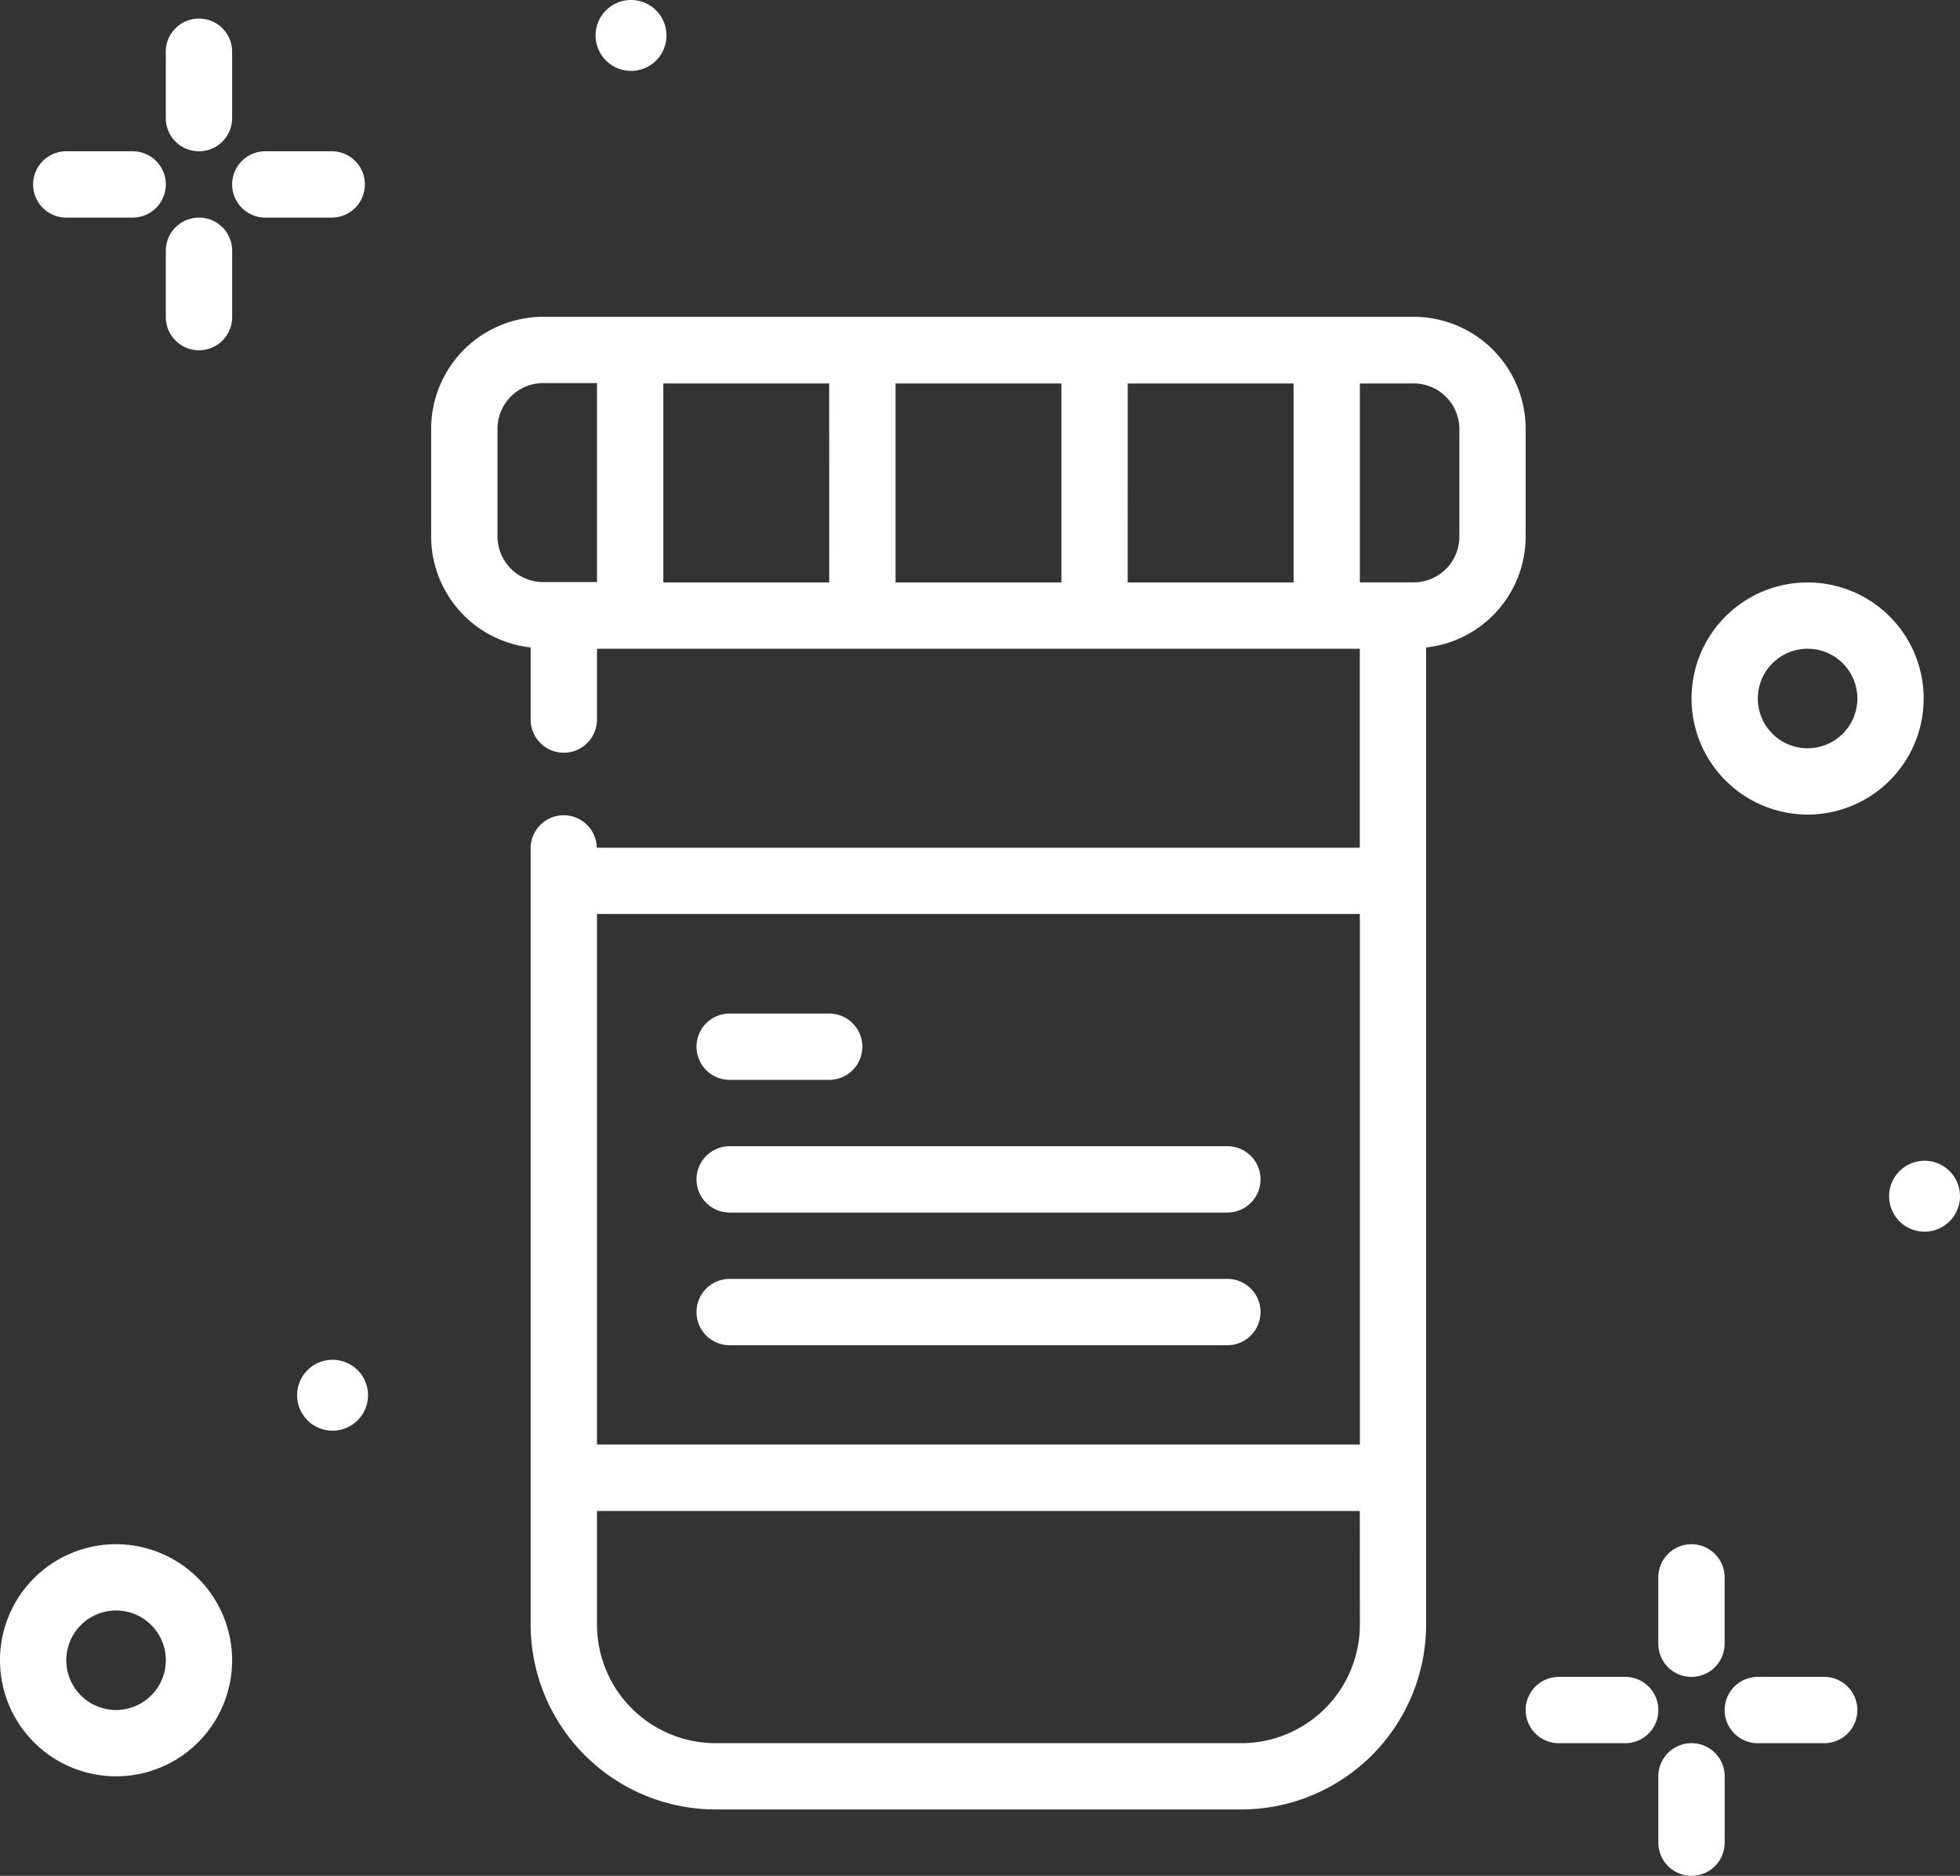 <svg xmlns="http://www.w3.org/2000/svg" width="41.745" height="39.955" viewBox="0 0 41.745 39.955">
  <rect x="0" y="0" width="41.745" height="39.955" fill="#333333" stroke="none"/>
  <g id="meds" transform="translate(-31.809 -36.878)">
    <path id="Path_611" data-name="Path 611" d="M107.12,79.8v-2.3a2.387,2.387,0,0,0-2.385-2.384H86.194a2.387,2.387,0,0,0-2.385,2.384v2.3a2.38,2.38,0,0,0,2.119,2.358v1.536a.706.706,0,0,0,1.413,0V82.186h16.247v4.238H87.336a.7.7,0,0,0-1.408.026v16.522a3.942,3.942,0,0,0,3.937,3.937h11.2A3.942,3.942,0,0,0,105,102.973V82.159A2.379,2.379,0,0,0,107.12,79.8ZM93.7,76.535h3.532v4.238H93.7Zm-1.413,4.238H88.754V76.535h3.532Zm6.358-4.238h3.532v4.238H98.644ZM85.222,79.8v-2.3a.973.973,0,0,1,.972-.972h1.147v4.238H86.194A.973.973,0,0,1,85.222,79.8Zm18.367,8.036v11.3H87.341v-11.3Zm0,15.136a2.527,2.527,0,0,1-2.524,2.525h-11.2a2.527,2.527,0,0,1-2.524-2.525v-2.42h16.247ZM105.708,79.8a.973.973,0,0,1-.972.972h-1.147V76.535h1.147a.973.973,0,0,1,.972.972Z" transform="translate(-42.817 -31.49)" fill="#fff"/>
    <path id="Path_612" data-name="Path 612" d="M116.515,160.535h2.119a.706.706,0,1,0,0-1.413h-2.119a.706.706,0,1,0,0,1.413Z" transform="translate(-69.165 -100.656)" fill="#fff"/>
    <path id="Path_613" data-name="Path 613" d="M116.515,176.535h10.6a.706.706,0,1,0,0-1.413h-10.6a.706.706,0,1,0,0,1.413Z" transform="translate(-69.165 -113.83)" fill="#fff"/>
    <path id="Path_614" data-name="Path 614" d="M116.515,192.535h10.6a.706.706,0,1,0,0-1.413h-10.6a.706.706,0,1,0,0,1.413Z" transform="translate(-69.165 -127.004)" fill="#fff"/>
    <path id="Path_615" data-name="Path 615" d="M52.515,41.948a.706.706,0,0,0,.706-.706V39.828a.706.706,0,0,0-1.413,0v1.413A.706.706,0,0,0,52.515,41.948Z" transform="translate(-16.468 -1.848)" fill="#fff"/>
    <path id="Path_616" data-name="Path 616" d="M52.515,63.122a.706.706,0,0,0-.706.706v1.413a.706.706,0,0,0,1.413,0V63.828A.706.706,0,0,0,52.515,63.122Z" transform="translate(-16.468 -21.609)" fill="#fff"/>
    <path id="Path_617" data-name="Path 617" d="M36.515,56.535h1.413a.706.706,0,1,0,0-1.413H36.515a.706.706,0,1,0,0,1.413Z" transform="translate(-3.294 -15.022)" fill="#fff"/>
    <path id="Path_618" data-name="Path 618" d="M62.635,55.828a.706.706,0,0,0-.706-.706H60.515a.706.706,0,1,0,0,1.413h1.413A.706.706,0,0,0,62.635,55.828Z" transform="translate(-23.055 -15.022)" fill="#fff"/>
    <path id="Path_619" data-name="Path 619" d="M232.515,225.948a.706.706,0,0,0,.706-.706v-1.413a.706.706,0,1,0-1.413,0v1.413A.706.706,0,0,0,232.515,225.948Z" transform="translate(-164.68 -153.353)" fill="#fff"/>
    <path id="Path_620" data-name="Path 620" d="M232.515,247.122a.706.706,0,0,0-.706.706v1.413a.706.706,0,0,0,1.413,0v-1.413A.706.706,0,0,0,232.515,247.122Z" transform="translate(-164.68 -173.115)" fill="#fff"/>
    <path id="Path_621" data-name="Path 621" d="M217.928,239.122h-1.413a.706.706,0,0,0,0,1.413h1.413a.706.706,0,1,0,0-1.413Z" transform="translate(-151.505 -166.527)" fill="#fff"/>
    <path id="Path_622" data-name="Path 622" d="M241.928,239.122h-1.413a.706.706,0,1,0,0,1.413h1.413a.706.706,0,0,0,0-1.413Z" transform="translate(-171.267 -166.527)" fill="#fff"/>
    <path id="Path_623" data-name="Path 623" d="M34.281,223.122a2.472,2.472,0,1,0,2.472,2.472A2.475,2.475,0,0,0,34.281,223.122Zm0,3.532a1.06,1.06,0,1,1,1.06-1.06A1.061,1.061,0,0,1,34.281,226.654Z" transform="translate(0 -153.353)" fill="#fff"/>
    <path id="Path_624" data-name="Path 624" d="M238.281,112.067a2.472,2.472,0,1,0-2.472-2.472A2.475,2.475,0,0,0,238.281,112.067Zm0-3.532a1.06,1.06,0,1,1-1.06,1.06A1.061,1.061,0,0,1,238.281,108.535Z" transform="translate(-167.973 -57.839)" fill="#fff"/>
    <path id="Path_625" data-name="Path 625" d="M260.394,176.878a.755.755,0,1,0,.755.755A.755.755,0,0,0,260.394,176.878Z" transform="translate(-187.595 -115.276)" fill="#fff"/>
    <path id="Path_626" data-name="Path 626" d="M68.394,200.878a.755.755,0,1,0,.755.755A.755.755,0,0,0,68.394,200.878Z" transform="translate(-29.502 -135.037)" fill="#fff"/>
    <path id="Path_627" data-name="Path 627" d="M104.394,38.388a.755.755,0,1,0-.755-.755A.755.755,0,0,0,104.394,38.388Z" transform="translate(-59.145)" fill="#fff"/>
  </g>
</svg>

